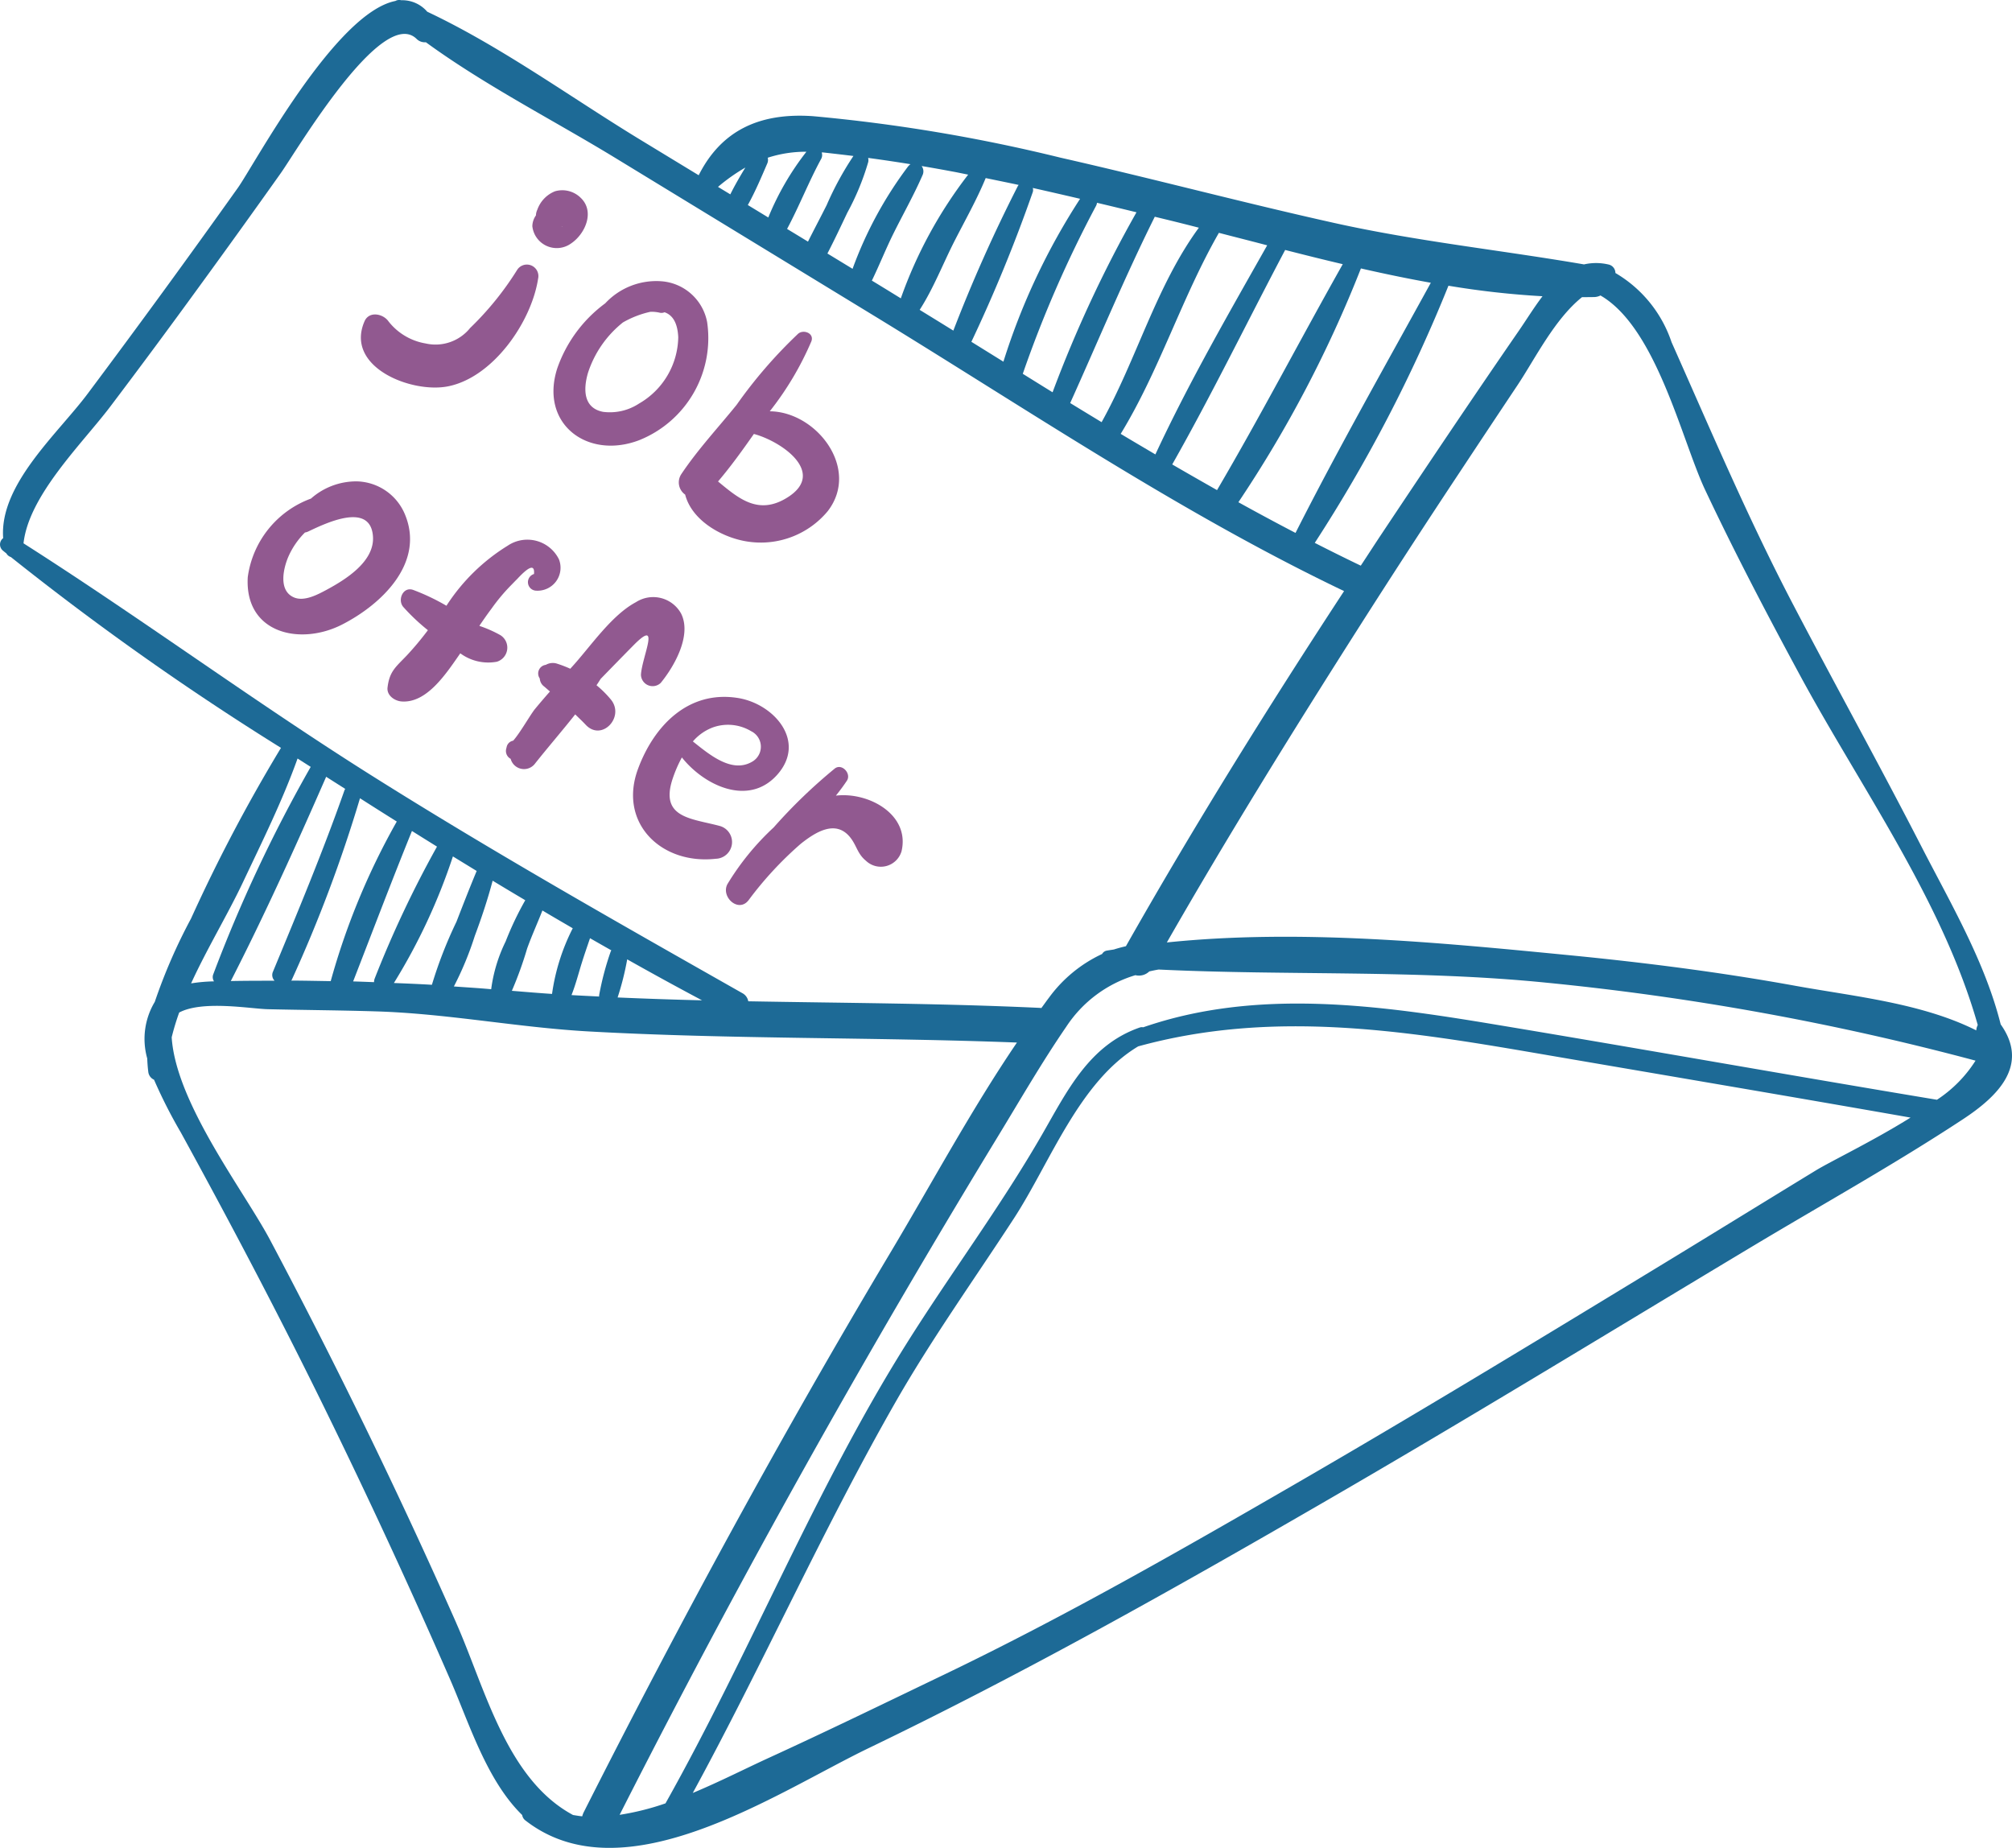<svg xmlns="http://www.w3.org/2000/svg" width="99.496" height="91.371" viewBox="0 0 99.496 91.371">
  <g id="student-icon3" transform="translate(-337.453 -28.881)">
    <path id="Path_33798" data-name="Path 33798" d="M436.39,79.533c-.777-3.1-2.469-5.971-3.918-8.791-2.073-4.035-4.272-8-6.372-12.017-2.21-4.231-4.049-8.571-5.987-12.926a6.271,6.271,0,0,0-2.776-3.419.429.429,0,0,0-.332-.418,2.677,2.677,0,0,0-1.22-.007c-4.125-.709-8.265-1.139-12.367-2.053-4.521-1.005-9-2.2-13.515-3.223a82.434,82.434,0,0,0-12.244-2.053c-2.625-.184-4.529.689-5.655,2.92l-2.893-1.759c-3.432-2.089-6.868-4.6-10.531-6.327a1.624,1.624,0,0,0-1.288-.567.377.377,0,0,0-.286.036c-2.977.589-6.988,8.112-7.794,9.245q-3.646,5.126-7.413,10.16c-1.464,1.967-4.389,4.5-4.189,7.156a.393.393,0,0,0-.022.609c.059.049.12.1.181.146a.389.389,0,0,0,.223.181,140.618,140.618,0,0,0,13.356,9.434A81.04,81.04,0,0,0,346.9,74.3a27.1,27.1,0,0,0-1.792,4.118,3.556,3.556,0,0,0-.374,2.8c.008.218.024.438.052.663a.482.482,0,0,0,.284.388,24.726,24.726,0,0,0,1.329,2.615c2.463,4.49,4.846,9.018,7.1,13.616q3.255,6.639,6.212,13.42c.943,2.166,1.808,4.995,3.564,6.707a.415.415,0,0,0,.166.273c4.883,3.8,12.422-1.391,16.988-3.59,7.584-3.652,14.967-7.8,22.252-12.015,7.193-4.155,14.276-8.493,21.4-12.767,3.475-2.084,7.049-4.072,10.436-6.3C436.233,83.1,437.829,81.556,436.39,79.533ZM421.772,53.1c1.466,3.113,3.065,6.161,4.7,9.185,3,5.543,7.041,11.135,8.784,17.279a.653.653,0,0,0-.074.266c-2.678-1.347-6.034-1.679-8.921-2.2-3.708-.674-7.452-1.151-11.2-1.517-6.435-.626-13.361-1.31-19.906-.631,3.011-5.257,6.2-10.4,9.454-15.514q2.478-3.892,5.027-7.735,1.432-2.166,2.872-4.324c.858-1.291,1.823-3.25,3.179-4.335.2,0,.408,0,.611-.005a.712.712,0,0,0,.3-.078C419.367,45.087,420.617,50.645,421.772,53.1ZM408.209,42.863c-2.249,4.094-4.583,8.205-6.691,12.369q-1.422-.741-2.825-1.518a60.416,60.416,0,0,0,6.059-11.56C405.9,42.416,407.055,42.656,408.209,42.863Zm.872.146a42.45,42.45,0,0,0,4.651.52c-.421.553-.8,1.171-1.186,1.73-2.293,3.324-4.544,6.679-6.782,10.04-.344.516-.677,1.036-1.019,1.552q-1.142-.548-2.275-1.127A74.107,74.107,0,0,0,409.081,43.008Zm-5.227-1.065c-2.094,3.713-4.057,7.489-6.217,11.171q-1.109-.627-2.216-1.269c1.967-3.471,3.719-7.076,5.585-10.605C401.95,41.482,402.9,41.719,403.855,41.944Zm-3.737-.933c-1.921,3.4-3.884,6.806-5.529,10.34-.572-.339-1.146-.674-1.715-1.017,1.921-3.145,3.018-6.735,4.856-9.94C398.52,40.6,399.317,40.8,400.117,41.011Zm-3.378-.872c-2.109,2.877-3.074,6.5-4.81,9.617-.518-.315-1.038-.63-1.554-.946,1.39-3.079,2.678-6.186,4.184-9.212l.823.2Q396.057,39.964,396.739,40.14Zm-5.035-1.23q.975.231,1.95.469a62.371,62.371,0,0,0-4.15,8.9q-.739-.457-1.473-.914a58.041,58.041,0,0,1,3.627-8.312A.419.419,0,0,0,391.7,38.909Zm-.838-.2a32.729,32.729,0,0,0-3.793,8.056l-1.584-.983a75.518,75.518,0,0,0,3.035-7.4.324.324,0,0,0,0-.208Q389.7,38.439,390.866,38.711Zm-3.035-.685a.439.439,0,0,0-.042.052,75.069,75.069,0,0,0-3.192,7.153c-.555-.345-1.11-.685-1.665-1.027.682-1.058,1.153-2.285,1.725-3.407.525-1.027,1.1-2.043,1.54-3.109C386.743,37.8,387.288,37.909,387.831,38.026Zm-2.5-.509A21.958,21.958,0,0,0,382,43.633c-.276-.169-.55-.34-.826-.508-.2-.122-.4-.245-.606-.369.371-.763.687-1.562,1.065-2.324.476-.96,1.01-1.9,1.437-2.882a.441.441,0,0,0-.042-.46q.762.129,1.52.271C384.81,37.408,385.069,37.465,385.33,37.516Zm-4.946-.826q1.048.142,2.094.311a.525.525,0,0,0-.13.124,19.453,19.453,0,0,0-2.735,5.049l-1.244-.757c.344-.663.663-1.342.983-2.016a12.559,12.559,0,0,0,1.036-2.51A.445.445,0,0,0,380.384,36.69Zm-.726-.1a15.383,15.383,0,0,0-1.324,2.429c-.3.6-.623,1.205-.926,1.811-.345-.21-.689-.42-1.034-.628.6-1.122,1.071-2.332,1.679-3.451a.393.393,0,0,0,.032-.332c.042,0,.081,0,.125.007C378.693,36.479,379.176,36.535,379.658,36.594Zm-2.324-.21a13.628,13.628,0,0,0-1.889,3.256l-1.012-.616c.367-.66.674-1.388.963-2.058a.443.443,0,0,0,.022-.281A6.072,6.072,0,0,1,377.334,36.384Zm-3.019.78c-.264.433-.523.878-.748,1.332l-.609-.369A9.158,9.158,0,0,1,374.315,37.164ZM342.908,48.983q2.242-2.965,4.426-5.973,2.021-2.772,4.006-5.57c.792-1.117,5.012-8.287,6.713-6.636a.575.575,0,0,0,.46.166c2.94,2.143,6.317,3.859,9.385,5.731q6.278,3.829,12.557,7.659c7.715,4.7,15.3,9.849,23.464,13.748-3.766,5.75-7.4,11.579-10.788,17.56-.2.046-.4.1-.591.161-.112.02-.225.034-.337.054a.33.33,0,0,0-.249.169,6.81,6.81,0,0,0-2.628,2.161c-.129.168-.25.344-.377.513-.019,0-.036-.007-.056-.008-4.805-.225-9.625-.24-14.437-.327a.569.569,0,0,0-.3-.406c-6.174-3.5-12.34-6.987-18.349-10.771-5.831-3.673-11.384-7.769-17.191-11.467C338.878,53.365,341.527,50.808,342.908,48.983ZM354.526,67.89a.336.336,0,0,0-.037.064c-1.07,3.043-2.307,6.005-3.542,8.984a.4.4,0,0,0,.085.437c-.723,0-1.445,0-2.165.015,1.679-3.28,3.234-6.714,4.715-10.1Zm-2.646,9.443a69.254,69.254,0,0,0,3.375-8.981q.906.579,1.819,1.151a34.993,34.993,0,0,0-3.267,7.892c-.652-.01-1.3-.025-1.955-.027C351.862,77.355,351.873,77.348,351.88,77.333Zm5.944-7.363c.413.259.824.516,1.239.773a53.617,53.617,0,0,0-3.084,6.531.49.49,0,0,0-.029.171c-.345-.012-.689-.027-1.034-.036C355.881,74.926,356.821,72.442,357.824,69.971Zm2.026,1.258,1.175.719c-.347.831-.674,1.672-1,2.512a21.576,21.576,0,0,0-1.214,3.116c-.626-.037-1.253-.063-1.879-.088A29.368,29.368,0,0,0,359.85,71.228Zm1.076,3.947c.337-.9.643-1.816.889-2.747.535.325,1.075.647,1.613.966a15.617,15.617,0,0,0-.971,2.04,7.564,7.564,0,0,0-.714,2.359l-.015,0c-.608-.056-1.22-.091-1.83-.135A15.938,15.938,0,0,0,360.927,75.175Zm2.588.626c.228-.643.516-1.266.762-1.9.5.3,1,.587,1.5.88a10.237,10.237,0,0,0-1.024,3.246c-.664-.044-1.325-.1-1.987-.154A18.176,18.176,0,0,0,363.515,75.8Zm2.7.723c.129-.421.276-.836.416-1.252.35.2.7.4,1.054.6-.008.02-.022.032-.029.052a14.206,14.206,0,0,0-.574,2.168.4.4,0,0,0,0,.064c-.455-.024-.911-.044-1.366-.071C365.916,77.575,366.052,77.049,366.213,76.524Zm2.256-.206q1.838,1.036,3.7,2.026-2.089-.051-4.175-.142A13.838,13.838,0,0,0,368.469,76.318Zm-16.3-9.93.648.413A71.837,71.837,0,0,0,348,77.054a.38.38,0,0,0,.037.352,8.115,8.115,0,0,0-1.134.1c.792-1.728,1.811-3.407,2.564-5C350.415,70.5,351.418,68.483,352.168,66.387Zm7.845,42.742q-2.188-4.94-4.556-9.8-2.244-4.6-4.643-9.123c-1.286-2.427-4.663-6.767-4.873-10.035a12.1,12.1,0,0,1,.371-1.225c1.161-.616,3.524-.184,4.387-.164,1.779.041,3.559.052,5.34.107,3.553.107,7.022.8,10.563.994,7.024.388,14.1.276,21.138.547-2.258,3.322-4.211,6.961-6.244,10.365-5.4,9.042-10.433,18.3-15.18,27.695a1,1,0,0,0-.073.2c-.152-.012-.3-.041-.454-.064C362.494,116.855,361.443,112.353,360.013,109.129ZM418.835,91.9c-5.77,3.51-11.543,7.012-17.389,10.394-5.668,3.28-11.387,6.548-17.294,9.385-2.871,1.378-5.736,2.774-8.632,4.1-1.164.531-2.461,1.195-3.808,1.757,3.48-6.388,6.443-13.066,10.05-19.368,1.784-3.113,3.871-6.032,5.827-9.036,1.794-2.755,3.219-6.76,6.149-8.512,6.553-1.8,12.977-.814,19.554.315,6.213,1.066,12.43,2.116,18.64,3.207-1.868,1.166-3.954,2.165-4.7,2.622C424.431,88.473,421.638,90.2,418.835,91.9Zm14.4-8.64c-7.295-1.212-14.576-2.513-21.873-3.725-5.748-.956-11.761-1.8-17.376.142a.328.328,0,0,0-.174.012c-2.49.868-3.575,3.114-4.822,5.282-2.06,3.578-4.536,6.885-6.728,10.38-4.517,7.2-7.725,15.27-11.9,22.7a12.927,12.927,0,0,1-2.268.567q5.8-11.43,12.191-22.538,3.153-5.479,6.437-10.875c1.134-1.857,2.227-3.763,3.46-5.557A6.219,6.219,0,0,1,393.6,77.1a.736.736,0,0,0,.687-.186c.151-.034.3-.066.46-.093,6.376.306,12.77.008,19.153.648a132.156,132.156,0,0,1,21.246,3.857A6.422,6.422,0,0,1,433.239,83.26Z" transform="translate(0 0)" fill="#1d6a96"/>
    <path id="Path_33799" data-name="Path 33799" d="M352.3,42.629c2.239-.442,4.13-3.19,4.458-5.32a.57.57,0,0,0-1.036-.437,15.065,15.065,0,0,1-2.324,2.871,2.2,2.2,0,0,1-2.2.765,2.949,2.949,0,0,1-1.843-1.1c-.262-.369-.951-.515-1.178,0C347.186,41.669,350.487,42.986,352.3,42.629Z" transform="translate(7.304 5.356)" fill="#915990"/>
    <path id="Path_33800" data-name="Path 33800" d="M354.923,37.07c.7-.471,1.19-1.584.469-2.261a1.294,1.294,0,0,0-1.268-.317,1.531,1.531,0,0,0-.872.911.7.7,0,0,0-.068.281.949.949,0,0,0-.178.531A1.213,1.213,0,0,0,354.923,37.07Zm-.481-.824a.118.118,0,0,1,.069,0Z" transform="translate(10.772 3.848)" fill="#915990"/>
    <path id="Path_33801" data-name="Path 33801" d="M353.808,41.42c-.873,2.742,1.5,4.516,4.052,3.544a5.439,5.439,0,0,0,3.363-5.839,2.488,2.488,0,0,0-2.266-2.021,3.451,3.451,0,0,0-2.774,1.092A6.742,6.742,0,0,0,353.808,41.42Zm5.986-1.533a3.855,3.855,0,0,1-1.935,3.262,2.626,2.626,0,0,1-1.779.413c-.977-.186-.987-1.109-.752-1.921a5.26,5.26,0,0,1,1.73-2.5,4.8,4.8,0,0,1,1.356-.526,1.737,1.737,0,0,1,.455.042.38.38,0,0,0,.247-.02C359.5,38.768,359.763,39.135,359.795,39.887Z" transform="translate(11.199 5.684)" fill="#915990"/>
    <path id="Path_33802" data-name="Path 33802" d="M357.6,46.624c.342,1.332,1.94,2.194,3.223,2.341a4.3,4.3,0,0,0,3.83-1.525c1.616-2.1-.557-4.915-2.869-4.935a15.228,15.228,0,0,0,2.058-3.461c.147-.4-.384-.6-.652-.377a23.417,23.417,0,0,0-3.048,3.522c-.916,1.132-1.924,2.212-2.733,3.424A.736.736,0,0,0,357.6,46.624Zm3.393-3c1.385.369,3.6,1.919,1.674,3.136-1.44.911-2.422.056-3.441-.785C359.862,45.229,360.438,44.425,361,43.623Z" transform="translate(13.735 6.713)" fill="#915990"/>
    <path id="Path_33803" data-name="Path 33803" d="M349.359,50.027c1.967-1.005,4.125-3.069,3.094-5.48a2.642,2.642,0,0,0-2.375-1.6,3.385,3.385,0,0,0-2.258.851,4.825,4.825,0,0,0-3.126,3.886C344.534,50.462,347.281,51.089,349.359,50.027ZM346.7,46.675a3.908,3.908,0,0,1,.823-1.2.587.587,0,0,0,.139-.039c.845-.4,3.092-1.506,3.223.223.095,1.249-1.352,2.144-2.307,2.657-.432.232-1.1.589-1.606.366C346.2,48.344,346.453,47.254,346.7,46.675Z" transform="translate(5.011 9.736)" fill="#915990"/>
    <path id="Path_33804" data-name="Path 33804" d="M354.356,49.353a5.956,5.956,0,0,0-1.007-.447l-.029-.017c.193-.283.388-.565.594-.839a9.425,9.425,0,0,1,.972-1.164c.1-.1.2-.208.306-.311q.894-.967.828-.244a.421.421,0,0,0,.112.824,1.136,1.136,0,0,0,1.122-1.549,1.74,1.74,0,0,0-2.537-.674A9.58,9.58,0,0,0,351.69,47.9a10.689,10.689,0,0,0-1.638-.78c-.509-.19-.8.5-.491.845a9.948,9.948,0,0,0,1.212,1.144,15.124,15.124,0,0,1-1.046,1.252c-.543.57-.855.779-.95,1.584-.046.389.354.662.689.687,1.258.1,2.216-1.386,2.909-2.38a2.329,2.329,0,0,0,1.809.416A.728.728,0,0,0,354.356,49.353Z" transform="translate(7.84 10.933)" fill="#915990"/>
    <path id="Path_33805" data-name="Path 33805" d="M356.716,50.677c.071-.1.139-.212.208-.318.538-.552,1.076-1.105,1.618-1.654,1.386-1.406.42.565.372,1.451a.578.578,0,0,0,.977.406c.675-.821,1.544-2.356,1.01-3.426a1.575,1.575,0,0,0-2.234-.567c-1.227.652-2.271,2.231-3.2,3.238l-.047.054a5.947,5.947,0,0,0-.689-.262.692.692,0,0,0-.521.069.43.43,0,0,0-.3.674.535.535,0,0,0,.179.367c.112.088.215.186.325.276-.252.286-.5.575-.743.87-.2.237-.758,1.217-1.078,1.564a.4.4,0,0,0-.316.291l-.024.1a.439.439,0,0,0,.218.506.683.683,0,0,0,1.176.271c.641-.811,1.349-1.627,2.016-2.469.173.171.352.335.52.515.792.843,1.946-.384,1.246-1.247A5.152,5.152,0,0,0,356.716,50.677Z" transform="translate(10.235 12.087)" fill="#915990"/>
    <path id="Path_33806" data-name="Path 33806" d="M360.261,55.63c-1.41-.386-3.019-.381-2.348-2.363a6.482,6.482,0,0,1,.45-1.032c1.105,1.391,3.3,2.444,4.715.855,1.469-1.654-.164-3.51-1.943-3.795-2.446-.391-4.145,1.359-4.939,3.5-.994,2.673,1.141,4.753,3.844,4.45A.826.826,0,0,0,360.261,55.63Zm-.352-4.885a2.224,2.224,0,0,1,1.877.191.853.853,0,0,1,.042,1.515c-1.012.584-2.129-.381-2.921-1.007A2.413,2.413,0,0,1,359.909,50.745Z" transform="translate(12.81 14.099)" fill="#915990"/>
    <path id="Path_33807" data-name="Path 33807" d="M361.024,54.274a12.947,12.947,0,0,0-2.292,2.811c-.322.63.543,1.42,1.041.8a17.564,17.564,0,0,1,2.588-2.8c.7-.555,1.733-1.239,2.461-.3.317.41.339.787.763,1.137a1.067,1.067,0,0,0,1.76-.465c.433-1.814-1.621-2.948-3.245-2.755.193-.24.376-.486.545-.74.23-.349-.249-.872-.6-.6A26.078,26.078,0,0,0,361.024,54.274Z" transform="translate(14.689 15.52)" fill="#915990"/>
  </g>
</svg>
